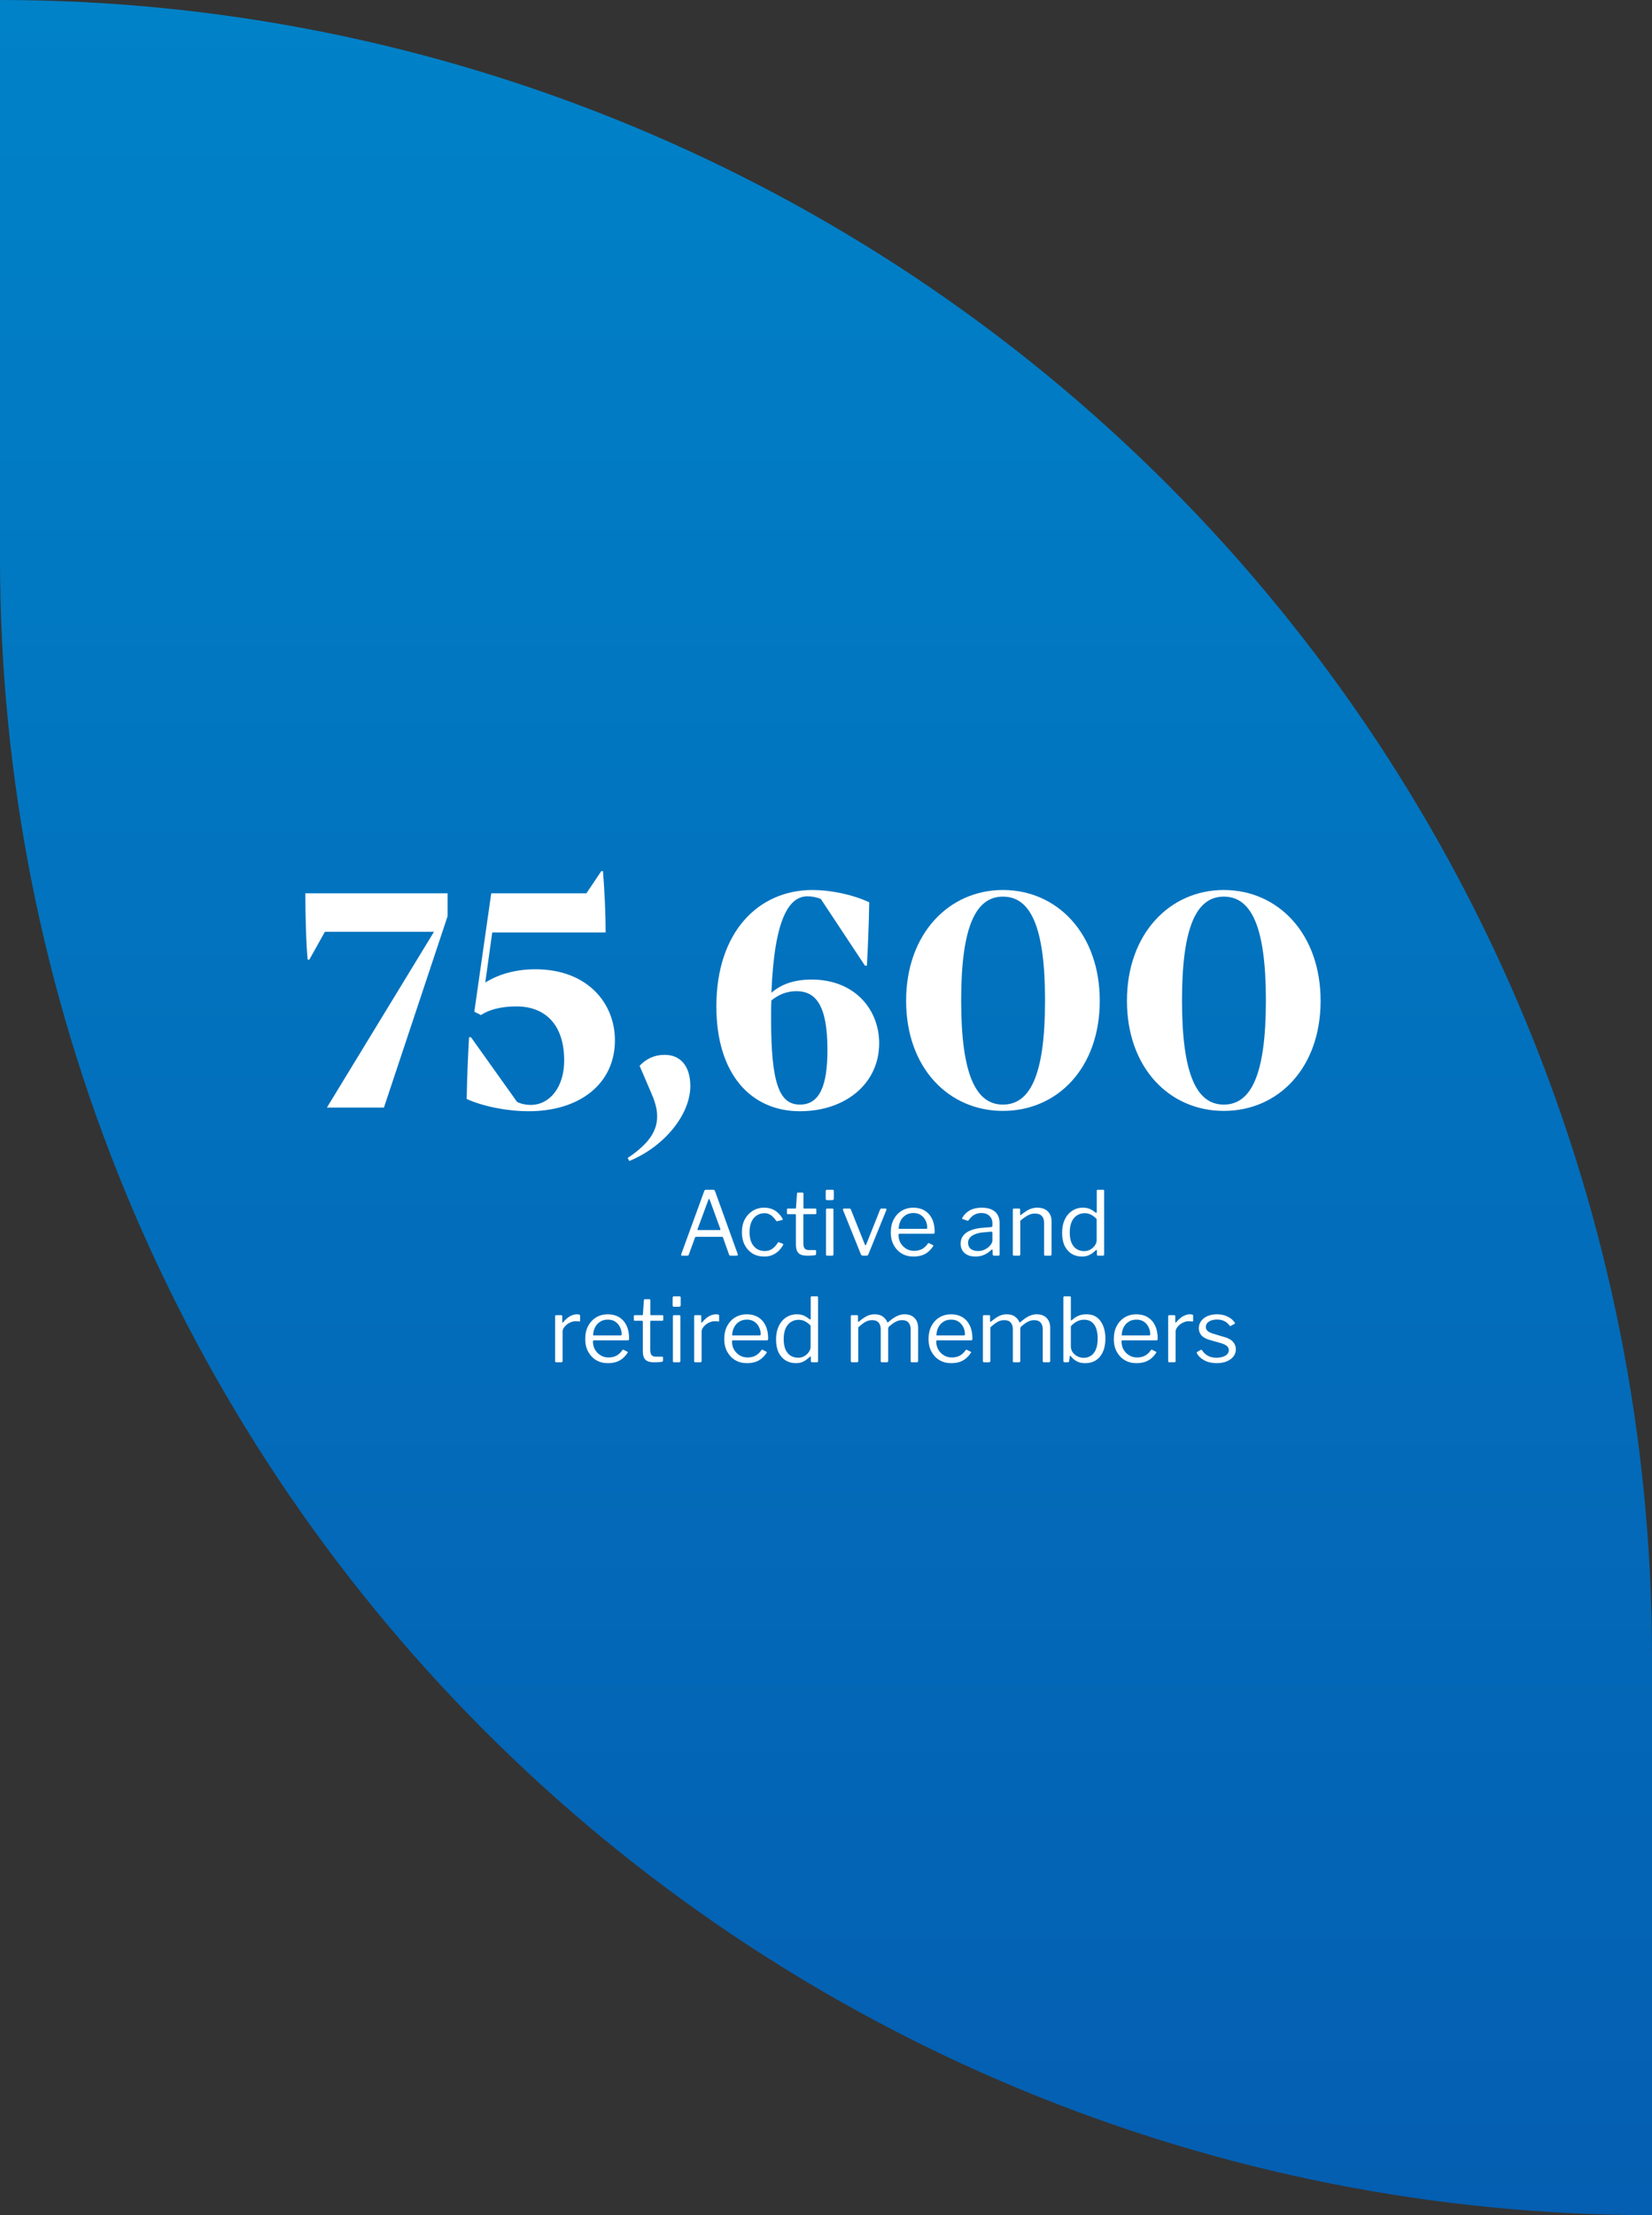 <svg width="279" height="374" viewBox="0 0 279 374" fill="none" xmlns="http://www.w3.org/2000/svg">
<rect x="0" y="0" width="279" height="374" fill="#333333" stroke="none"/>
<g clip-path="url(#clip0_369_5248)">
<path d="M0 0V94.356C-0.003 131.078 7.211 167.441 21.23 201.369C35.25 235.297 55.8 266.125 81.708 292.093C107.616 318.06 138.374 338.659 172.225 352.713C206.077 366.767 242.359 374 279 374L279 279.618C279 205.459 249.605 134.337 197.283 81.898C144.96 29.46 73.995 0 0 0Z" fill="url(#paint0_linear_369_5248)"/>
<path d="M51.568 150.824C51.568 154.072 51.68 159.168 51.96 162.024H52.24L54.872 157.32H73.296L55.208 187H64.84L75.592 154.688V150.824H51.568ZM90.411 163.648C87.331 163.648 84.363 164.376 81.955 165.888L83.131 157.432H102.283C102.283 154.128 102.115 150.712 101.835 147.072H101.555L99.035 150.824H82.963L80.107 170.816L81.227 171.376C82.571 170.48 84.587 169.92 87.219 169.92C92.091 169.92 95.283 173 95.283 179.048C95.283 183.584 92.819 186.552 89.627 186.552C88.843 186.552 88.003 186.384 87.331 186.048L79.547 175.128H79.211C79.043 178.264 78.875 181.792 78.819 185.544C81.339 186.72 85.483 187.616 89.291 187.616C97.859 187.616 103.851 183.024 103.851 175.632C103.851 169.36 99.203 163.648 90.411 163.648ZM106.283 196.016C112.275 193.552 116.587 188.12 116.587 183.36C116.587 180 114.907 178.096 112.275 178.096C110.483 178.096 109.139 178.768 108.019 179.944L110.035 184.648C111.995 189.072 111.043 192.152 106.003 195.512L106.283 196.016ZM137.057 165.384C133.865 165.384 131.737 166.336 130.281 167.624C130.785 154.8 133.361 151.328 136.385 151.328C137.113 151.328 137.953 151.496 138.625 151.776L146.073 163.032H146.409C146.577 159.896 146.745 156.088 146.801 152.336C143.889 150.992 140.193 150.264 137.225 150.264C128.097 150.264 120.985 157.32 120.985 169.92C120.985 181.4 126.865 187.616 135.097 187.616C142.769 187.616 148.481 182.968 148.481 176.136C148.481 170.48 144.393 165.384 137.057 165.384ZM135.097 186.496C131.625 186.496 130.225 182.968 130.225 171.992C130.225 170.928 130.225 169.864 130.281 168.912C131.345 168.016 132.801 167.344 134.481 167.344C137.729 167.344 139.745 169.64 139.745 177.256C139.745 183.136 138.513 186.496 135.097 186.496ZM169.382 187.56C178.622 187.56 185.734 180.28 185.734 168.968C185.734 157.656 178.566 150.264 169.382 150.264C160.254 150.264 153.03 157.656 153.03 168.968C153.03 180.28 160.198 187.56 169.382 187.56ZM169.382 186.496C164.846 186.496 162.326 181.512 162.326 168.912C162.326 156.312 164.846 151.384 169.382 151.384C173.974 151.384 176.494 156.312 176.494 168.912C176.494 181.512 173.974 186.496 169.382 186.496ZM206.679 187.56C215.919 187.56 223.031 180.28 223.031 168.968C223.031 157.656 215.863 150.264 206.679 150.264C197.551 150.264 190.327 157.656 190.327 168.968C190.327 180.28 197.495 187.56 206.679 187.56ZM206.679 186.496C202.143 186.496 199.623 181.512 199.623 168.912C199.623 156.312 202.143 151.384 206.679 151.384C211.271 151.384 213.791 156.312 213.791 168.912C213.791 181.512 211.271 186.496 206.679 186.496Z" fill="white"/>
<path d="M115.189 212C115.129 212 115.084 211.98 115.054 211.94C115.034 211.89 115.034 211.825 115.054 211.745L118.939 201.08C118.969 201.01 119.004 200.96 119.044 200.93C119.084 200.89 119.149 200.87 119.239 200.87H120.409C120.589 200.87 120.704 200.945 120.754 201.095L124.594 211.745C124.614 211.805 124.609 211.865 124.579 211.925C124.559 211.975 124.514 212 124.444 212H123.379C123.259 212 123.179 211.95 123.139 211.85L122.104 208.94C122.084 208.9 122.064 208.87 122.044 208.85C122.024 208.83 121.984 208.82 121.924 208.82H117.559C117.469 208.82 117.409 208.86 117.379 208.94L116.314 211.865C116.304 211.905 116.279 211.94 116.239 211.97C116.209 211.99 116.159 212 116.089 212H115.189ZM121.534 207.68C121.654 207.68 121.694 207.615 121.654 207.485L119.854 202.55C119.814 202.46 119.774 202.415 119.734 202.415C119.704 202.415 119.674 202.46 119.644 202.55L117.814 207.515C117.764 207.625 117.794 207.68 117.904 207.68H121.534ZM129.059 203.9C129.579 203.9 130.034 203.985 130.424 204.155C130.824 204.315 131.164 204.54 131.444 204.83C131.734 205.11 131.974 205.42 132.164 205.76C132.224 205.88 132.199 205.955 132.089 205.985L131.264 206.18C131.194 206.21 131.129 206.18 131.069 206.09C130.869 205.8 130.669 205.565 130.469 205.385C130.279 205.205 130.074 205.07 129.854 204.98C129.634 204.88 129.394 204.83 129.134 204.83C128.624 204.83 128.174 204.96 127.784 205.22C127.404 205.47 127.109 205.835 126.899 206.315C126.689 206.795 126.584 207.365 126.584 208.025C126.584 208.695 126.689 209.27 126.899 209.75C127.119 210.23 127.419 210.595 127.799 210.845C128.189 211.095 128.644 211.22 129.164 211.22C129.644 211.22 130.059 211.1 130.409 210.86C130.759 210.62 131.079 210.27 131.369 209.81C131.399 209.76 131.424 209.735 131.444 209.735C131.474 209.725 131.514 209.73 131.564 209.75L132.209 209.99C132.279 210.02 132.299 210.085 132.269 210.185C132.119 210.445 131.944 210.695 131.744 210.935C131.544 211.175 131.309 211.385 131.039 211.565C130.779 211.745 130.484 211.89 130.154 212C129.824 212.1 129.459 212.15 129.059 212.15C128.319 212.15 127.664 211.98 127.094 211.64C126.534 211.29 126.094 210.81 125.774 210.2C125.454 209.58 125.294 208.865 125.294 208.055C125.294 207.235 125.454 206.515 125.774 205.895C126.104 205.275 126.549 204.79 127.109 204.44C127.679 204.08 128.329 203.9 129.059 203.9ZM135.798 204.995C135.718 204.995 135.678 205.035 135.678 205.115V209.87C135.678 210.34 135.758 210.655 135.918 210.815C136.078 210.975 136.318 211.055 136.638 211.055H137.673C137.723 211.055 137.763 211.07 137.793 211.1C137.823 211.12 137.838 211.16 137.838 211.22L137.823 211.73C137.823 211.83 137.763 211.895 137.643 211.925C137.543 211.945 137.398 211.96 137.208 211.97C137.028 211.98 136.848 211.99 136.668 212C136.498 212 136.353 212 136.233 212C135.603 212 135.143 211.855 134.853 211.565C134.563 211.265 134.418 210.795 134.418 210.155V205.145C134.418 205.045 134.368 204.995 134.268 204.995H133.068C132.958 204.995 132.903 204.94 132.903 204.83V204.2C132.903 204.1 132.953 204.05 133.053 204.05H134.328C134.398 204.05 134.433 204.01 134.433 203.93L134.598 201.545C134.608 201.415 134.663 201.35 134.763 201.35H135.513C135.633 201.35 135.693 201.42 135.693 201.56V203.93C135.693 204.01 135.733 204.05 135.813 204.05H137.703C137.813 204.05 137.868 204.095 137.868 204.185V204.83C137.868 204.94 137.813 204.995 137.703 204.995H135.798ZM140.759 211.745C140.759 211.845 140.739 211.915 140.699 211.955C140.669 211.985 140.599 212 140.489 212H139.724C139.634 212 139.574 211.985 139.544 211.955C139.514 211.925 139.499 211.87 139.499 211.79V204.26C139.499 204.12 139.559 204.05 139.679 204.05H140.594C140.704 204.05 140.759 204.115 140.759 204.245V211.745ZM140.819 202.34C140.819 202.53 140.729 202.625 140.549 202.625H139.679C139.589 202.625 139.529 202.605 139.499 202.565C139.469 202.515 139.454 202.45 139.454 202.37V201.11C139.454 200.95 139.524 200.87 139.664 200.87H140.609C140.749 200.87 140.819 200.945 140.819 201.095V202.34ZM149.553 204.05C149.623 204.05 149.673 204.075 149.703 204.125C149.733 204.165 149.733 204.215 149.703 204.275L146.658 211.775C146.608 211.925 146.493 212 146.313 212H145.773C145.583 212 145.458 211.93 145.398 211.79L142.368 204.275C142.348 204.215 142.353 204.165 142.383 204.125C142.413 204.075 142.463 204.05 142.533 204.05H143.463C143.523 204.05 143.573 204.065 143.613 204.095C143.653 204.115 143.683 204.155 143.703 204.215L146.058 210.11C146.128 210.3 146.208 210.295 146.298 210.095L148.638 204.215C148.658 204.155 148.683 204.115 148.713 204.095C148.753 204.065 148.803 204.05 148.863 204.05H149.553ZM151.75 208.52C151.75 209.01 151.865 209.46 152.095 209.87C152.335 210.27 152.65 210.59 153.04 210.83C153.44 211.07 153.885 211.19 154.375 211.19C154.875 211.19 155.32 211.09 155.71 210.89C156.1 210.68 156.435 210.365 156.715 209.945C156.755 209.905 156.785 209.885 156.805 209.885C156.835 209.875 156.875 209.88 156.925 209.9L157.555 210.215C157.645 210.265 157.655 210.335 157.585 210.425C157.315 210.825 157.015 211.155 156.685 211.415C156.365 211.665 156.005 211.85 155.605 211.97C155.205 212.09 154.755 212.15 154.255 212.15C153.515 212.15 152.86 211.98 152.29 211.64C151.72 211.3 151.27 210.825 150.94 210.215C150.61 209.605 150.445 208.9 150.445 208.1C150.445 207.23 150.61 206.485 150.94 205.865C151.28 205.235 151.735 204.75 152.305 204.41C152.885 204.07 153.53 203.9 154.24 203.9C154.97 203.9 155.605 204.06 156.145 204.38C156.685 204.7 157.105 205.165 157.405 205.775C157.705 206.385 157.855 207.12 157.855 207.98C157.855 208.05 157.845 208.12 157.825 208.19C157.815 208.26 157.75 208.295 157.63 208.295H151.885C151.845 208.295 151.81 208.32 151.78 208.37C151.76 208.41 151.75 208.46 151.75 208.52ZM156.34 207.47C156.45 207.47 156.52 207.46 156.55 207.44C156.58 207.41 156.595 207.35 156.595 207.26C156.595 206.83 156.5 206.43 156.31 206.06C156.13 205.68 155.865 205.375 155.515 205.145C155.175 204.915 154.76 204.8 154.27 204.8C153.73 204.8 153.275 204.93 152.905 205.19C152.535 205.44 152.255 205.77 152.065 206.18C151.875 206.59 151.78 207.02 151.78 207.47H156.34ZM167.409 211.04C167.039 211.4 166.634 211.675 166.194 211.865C165.764 212.055 165.279 212.15 164.739 212.15C163.959 212.15 163.344 211.95 162.894 211.55C162.454 211.15 162.234 210.625 162.234 209.975C162.234 209.445 162.384 208.99 162.684 208.61C162.984 208.22 163.429 207.915 164.019 207.695C164.609 207.465 165.334 207.325 166.194 207.275L167.364 207.185C167.424 207.175 167.479 207.155 167.529 207.125C167.579 207.095 167.604 207.04 167.604 206.96V206.555C167.604 206.015 167.434 205.59 167.094 205.28C166.764 204.96 166.314 204.8 165.744 204.8C165.304 204.8 164.904 204.9 164.544 205.1C164.194 205.3 163.879 205.6 163.599 206C163.559 206.05 163.524 206.085 163.494 206.105C163.474 206.115 163.434 206.11 163.374 206.09L162.564 205.82C162.534 205.8 162.509 205.775 162.489 205.745C162.479 205.715 162.494 205.66 162.534 205.58C162.834 205.06 163.254 204.65 163.794 204.35C164.344 204.05 165.014 203.9 165.804 203.9C166.474 203.9 167.029 204.005 167.469 204.215C167.919 204.415 168.254 204.71 168.474 205.1C168.704 205.48 168.819 205.935 168.819 206.465V211.775C168.819 211.865 168.804 211.925 168.774 211.955C168.744 211.985 168.694 212 168.624 212H167.859C167.789 212 167.739 211.98 167.709 211.94C167.679 211.89 167.659 211.83 167.649 211.76L167.634 211.07C167.604 210.93 167.529 210.92 167.409 211.04ZM167.604 208.19C167.604 208.02 167.534 207.94 167.394 207.95L166.404 208.04C165.944 208.06 165.534 208.12 165.174 208.22C164.814 208.31 164.509 208.43 164.259 208.58C164.009 208.73 163.819 208.91 163.689 209.12C163.559 209.32 163.494 209.555 163.494 209.825C163.494 210.265 163.644 210.61 163.944 210.86C164.254 211.1 164.669 211.22 165.189 211.22C165.509 211.22 165.814 211.165 166.104 211.055C166.404 210.935 166.664 210.785 166.884 210.605C167.114 210.415 167.289 210.22 167.409 210.02C167.539 209.82 167.604 209.625 167.604 209.435V208.19ZM171.261 212C171.121 212 171.051 211.935 171.051 211.805V204.245C171.051 204.115 171.106 204.05 171.216 204.05H172.116C172.226 204.05 172.281 204.105 172.281 204.215V205.085C172.281 205.135 172.291 205.165 172.311 205.175C172.331 205.185 172.366 205.17 172.416 205.13C172.746 204.87 173.051 204.65 173.331 204.47C173.621 204.28 173.916 204.14 174.216 204.05C174.516 203.95 174.836 203.9 175.176 203.9C175.956 203.9 176.551 204.11 176.961 204.53C177.381 204.95 177.591 205.495 177.591 206.165V211.76C177.591 211.92 177.516 212 177.366 212H176.526C176.456 212 176.406 211.985 176.376 211.955C176.346 211.915 176.331 211.865 176.331 211.805V206.45C176.331 205.96 176.206 205.58 175.956 205.31C175.706 205.03 175.311 204.89 174.771 204.89C174.481 204.89 174.206 204.94 173.946 205.04C173.696 205.13 173.441 205.265 173.181 205.445C172.921 205.615 172.631 205.835 172.311 206.105V211.775C172.311 211.925 172.236 212 172.086 212H171.261ZM185.466 212C185.396 212 185.341 211.985 185.301 211.955C185.271 211.915 185.256 211.86 185.256 211.79V211.16C185.256 211.08 185.236 211.035 185.196 211.025C185.166 211.015 185.121 211.04 185.061 211.1C184.951 211.2 184.791 211.335 184.581 211.505C184.381 211.675 184.126 211.825 183.816 211.955C183.506 212.085 183.136 212.15 182.706 212.15C182.076 212.15 181.511 212 181.011 211.7C180.511 211.4 180.111 210.955 179.811 210.365C179.521 209.765 179.376 209.025 179.376 208.145C179.376 207.295 179.521 206.555 179.811 205.925C180.111 205.285 180.526 204.79 181.056 204.44C181.596 204.08 182.206 203.9 182.886 203.9C183.376 203.9 183.786 203.98 184.116 204.14C184.446 204.3 184.736 204.485 184.986 204.695C185.076 204.765 185.136 204.795 185.166 204.785C185.206 204.765 185.226 204.7 185.226 204.59V201.065C185.226 200.935 185.281 200.87 185.391 200.87H186.306C186.416 200.87 186.471 200.935 186.471 201.065V211.76C186.471 211.85 186.456 211.915 186.426 211.955C186.396 211.985 186.331 212 186.231 212H185.466ZM185.211 205.805C184.901 205.495 184.586 205.255 184.266 205.085C183.946 204.915 183.586 204.83 183.186 204.83C182.706 204.83 182.271 204.955 181.881 205.205C181.501 205.445 181.201 205.81 180.981 206.3C180.771 206.79 180.666 207.39 180.666 208.1C180.666 208.83 180.776 209.43 180.996 209.9C181.216 210.36 181.511 210.7 181.881 210.92C182.251 211.13 182.656 211.235 183.096 211.235C183.506 211.235 183.866 211.14 184.176 210.95C184.496 210.76 184.746 210.525 184.926 210.245C185.116 209.965 185.211 209.69 185.211 209.42V205.805ZM93.962 230C93.892 230 93.837 229.985 93.797 229.955C93.767 229.915 93.752 229.865 93.752 229.805V222.245C93.752 222.115 93.807 222.05 93.917 222.05H94.787C94.897 222.05 94.952 222.105 94.952 222.215V223.19C94.952 223.25 94.967 223.285 94.997 223.295C95.027 223.305 95.067 223.285 95.117 223.235C95.377 222.925 95.632 222.675 95.882 222.485C96.142 222.285 96.402 222.14 96.662 222.05C96.922 221.95 97.182 221.9 97.442 221.9C97.792 221.9 97.967 221.965 97.967 222.095V222.995C97.967 223.095 97.922 223.135 97.832 223.115C97.742 223.105 97.637 223.095 97.517 223.085C97.407 223.075 97.287 223.07 97.157 223.07C96.937 223.07 96.702 223.12 96.452 223.22C96.202 223.31 95.967 223.44 95.747 223.61C95.537 223.78 95.362 223.97 95.222 224.18C95.082 224.39 95.012 224.6 95.012 224.81V229.775C95.012 229.925 94.937 230 94.787 230H93.962ZM100.143 226.52C100.143 227.01 100.258 227.46 100.488 227.87C100.728 228.27 101.043 228.59 101.433 228.83C101.833 229.07 102.278 229.19 102.768 229.19C103.268 229.19 103.713 229.09 104.103 228.89C104.493 228.68 104.828 228.365 105.108 227.945C105.148 227.905 105.178 227.885 105.198 227.885C105.228 227.875 105.268 227.88 105.318 227.9L105.948 228.215C106.038 228.265 106.048 228.335 105.978 228.425C105.708 228.825 105.408 229.155 105.078 229.415C104.758 229.665 104.398 229.85 103.998 229.97C103.598 230.09 103.148 230.15 102.648 230.15C101.908 230.15 101.253 229.98 100.683 229.64C100.113 229.3 99.663 228.825 99.333 228.215C99.003 227.605 98.838 226.9 98.838 226.1C98.838 225.23 99.003 224.485 99.333 223.865C99.673 223.235 100.128 222.75 100.698 222.41C101.278 222.07 101.923 221.9 102.633 221.9C103.363 221.9 103.998 222.06 104.538 222.38C105.078 222.7 105.498 223.165 105.798 223.775C106.098 224.385 106.248 225.12 106.248 225.98C106.248 226.05 106.238 226.12 106.218 226.19C106.208 226.26 106.143 226.295 106.023 226.295H100.278C100.238 226.295 100.203 226.32 100.173 226.37C100.153 226.41 100.143 226.46 100.143 226.52ZM104.733 225.47C104.843 225.47 104.913 225.46 104.943 225.44C104.973 225.41 104.988 225.35 104.988 225.26C104.988 224.83 104.893 224.43 104.703 224.06C104.523 223.68 104.258 223.375 103.908 223.145C103.568 222.915 103.153 222.8 102.663 222.8C102.123 222.8 101.668 222.93 101.298 223.19C100.928 223.44 100.648 223.77 100.458 224.18C100.268 224.59 100.173 225.02 100.173 225.47H104.733ZM109.943 222.995C109.863 222.995 109.823 223.035 109.823 223.115V227.87C109.823 228.34 109.903 228.655 110.063 228.815C110.223 228.975 110.463 229.055 110.783 229.055H111.818C111.868 229.055 111.908 229.07 111.938 229.1C111.968 229.12 111.983 229.16 111.983 229.22L111.968 229.73C111.968 229.83 111.908 229.895 111.788 229.925C111.688 229.945 111.543 229.96 111.353 229.97C111.173 229.98 110.993 229.99 110.813 230C110.643 230 110.498 230 110.378 230C109.748 230 109.288 229.855 108.998 229.565C108.708 229.265 108.563 228.795 108.563 228.155V223.145C108.563 223.045 108.513 222.995 108.413 222.995H107.213C107.103 222.995 107.048 222.94 107.048 222.83V222.2C107.048 222.1 107.098 222.05 107.198 222.05H108.473C108.543 222.05 108.578 222.01 108.578 221.93L108.743 219.545C108.753 219.415 108.808 219.35 108.908 219.35H109.658C109.778 219.35 109.838 219.42 109.838 219.56V221.93C109.838 222.01 109.878 222.05 109.958 222.05H111.848C111.958 222.05 112.013 222.095 112.013 222.185V222.83C112.013 222.94 111.958 222.995 111.848 222.995H109.943ZM114.904 229.745C114.904 229.845 114.884 229.915 114.844 229.955C114.814 229.985 114.744 230 114.634 230H113.869C113.779 230 113.719 229.985 113.689 229.955C113.659 229.925 113.644 229.87 113.644 229.79V222.26C113.644 222.12 113.704 222.05 113.824 222.05H114.739C114.849 222.05 114.904 222.115 114.904 222.245V229.745ZM114.964 220.34C114.964 220.53 114.874 220.625 114.694 220.625H113.824C113.734 220.625 113.674 220.605 113.644 220.565C113.614 220.515 113.599 220.45 113.599 220.37V219.11C113.599 218.95 113.669 218.87 113.809 218.87H114.754C114.894 218.87 114.964 218.945 114.964 219.095V220.34ZM117.443 230C117.373 230 117.318 229.985 117.278 229.955C117.248 229.915 117.233 229.865 117.233 229.805V222.245C117.233 222.115 117.288 222.05 117.398 222.05H118.268C118.378 222.05 118.433 222.105 118.433 222.215V223.19C118.433 223.25 118.448 223.285 118.478 223.295C118.508 223.305 118.548 223.285 118.598 223.235C118.858 222.925 119.113 222.675 119.363 222.485C119.623 222.285 119.883 222.14 120.143 222.05C120.403 221.95 120.663 221.9 120.923 221.9C121.273 221.9 121.448 221.965 121.448 222.095V222.995C121.448 223.095 121.403 223.135 121.313 223.115C121.223 223.105 121.118 223.095 120.998 223.085C120.888 223.075 120.768 223.07 120.638 223.07C120.418 223.07 120.183 223.12 119.933 223.22C119.683 223.31 119.448 223.44 119.228 223.61C119.018 223.78 118.843 223.97 118.703 224.18C118.563 224.39 118.493 224.6 118.493 224.81V229.775C118.493 229.925 118.418 230 118.268 230H117.443ZM123.625 226.52C123.625 227.01 123.74 227.46 123.97 227.87C124.21 228.27 124.525 228.59 124.915 228.83C125.315 229.07 125.76 229.19 126.25 229.19C126.75 229.19 127.195 229.09 127.585 228.89C127.975 228.68 128.31 228.365 128.59 227.945C128.63 227.905 128.66 227.885 128.68 227.885C128.71 227.875 128.75 227.88 128.8 227.9L129.43 228.215C129.52 228.265 129.53 228.335 129.46 228.425C129.19 228.825 128.89 229.155 128.56 229.415C128.24 229.665 127.88 229.85 127.48 229.97C127.08 230.09 126.63 230.15 126.13 230.15C125.39 230.15 124.735 229.98 124.165 229.64C123.595 229.3 123.145 228.825 122.815 228.215C122.485 227.605 122.32 226.9 122.32 226.1C122.32 225.23 122.485 224.485 122.815 223.865C123.155 223.235 123.61 222.75 124.18 222.41C124.76 222.07 125.405 221.9 126.115 221.9C126.845 221.9 127.48 222.06 128.02 222.38C128.56 222.7 128.98 223.165 129.28 223.775C129.58 224.385 129.73 225.12 129.73 225.98C129.73 226.05 129.72 226.12 129.7 226.19C129.69 226.26 129.625 226.295 129.505 226.295H123.76C123.72 226.295 123.685 226.32 123.655 226.37C123.635 226.41 123.625 226.46 123.625 226.52ZM128.215 225.47C128.325 225.47 128.395 225.46 128.425 225.44C128.455 225.41 128.47 225.35 128.47 225.26C128.47 224.83 128.375 224.43 128.185 224.06C128.005 223.68 127.74 223.375 127.39 223.145C127.05 222.915 126.635 222.8 126.145 222.8C125.605 222.8 125.15 222.93 124.78 223.19C124.41 223.44 124.13 223.77 123.94 224.18C123.75 224.59 123.655 225.02 123.655 225.47H128.215ZM137.156 230C137.086 230 137.031 229.985 136.991 229.955C136.961 229.915 136.946 229.86 136.946 229.79V229.16C136.946 229.08 136.926 229.035 136.886 229.025C136.856 229.015 136.811 229.04 136.751 229.1C136.641 229.2 136.481 229.335 136.271 229.505C136.071 229.675 135.816 229.825 135.506 229.955C135.196 230.085 134.826 230.15 134.396 230.15C133.766 230.15 133.201 230 132.701 229.7C132.201 229.4 131.801 228.955 131.501 228.365C131.211 227.765 131.066 227.025 131.066 226.145C131.066 225.295 131.211 224.555 131.501 223.925C131.801 223.285 132.216 222.79 132.746 222.44C133.286 222.08 133.896 221.9 134.576 221.9C135.066 221.9 135.476 221.98 135.806 222.14C136.136 222.3 136.426 222.485 136.676 222.695C136.766 222.765 136.826 222.795 136.856 222.785C136.896 222.765 136.916 222.7 136.916 222.59V219.065C136.916 218.935 136.971 218.87 137.081 218.87H137.996C138.106 218.87 138.161 218.935 138.161 219.065V229.76C138.161 229.85 138.146 229.915 138.116 229.955C138.086 229.985 138.021 230 137.921 230H137.156ZM136.901 223.805C136.591 223.495 136.276 223.255 135.956 223.085C135.636 222.915 135.276 222.83 134.876 222.83C134.396 222.83 133.961 222.955 133.571 223.205C133.191 223.445 132.891 223.81 132.671 224.3C132.461 224.79 132.356 225.39 132.356 226.1C132.356 226.83 132.466 227.43 132.686 227.9C132.906 228.36 133.201 228.7 133.571 228.92C133.941 229.13 134.346 229.235 134.786 229.235C135.196 229.235 135.556 229.14 135.866 228.95C136.186 228.76 136.436 228.525 136.616 228.245C136.806 227.965 136.901 227.69 136.901 227.42V223.805ZM143.898 230C143.758 230 143.688 229.935 143.688 229.805V222.245C143.688 222.115 143.743 222.05 143.853 222.05H144.753C144.853 222.05 144.903 222.105 144.903 222.215V223.085C144.903 223.135 144.913 223.165 144.933 223.175C144.963 223.185 145.003 223.17 145.053 223.13C145.373 222.87 145.668 222.65 145.938 222.47C146.218 222.28 146.498 222.14 146.778 222.05C147.068 221.95 147.378 221.9 147.708 221.9C148.298 221.9 148.768 222.035 149.118 222.305C149.478 222.575 149.718 222.88 149.838 223.22C149.858 223.26 149.888 223.275 149.928 223.265C149.968 223.255 150.008 223.23 150.048 223.19C150.368 222.92 150.668 222.69 150.948 222.5C151.238 222.31 151.528 222.165 151.818 222.065C152.118 221.955 152.433 221.9 152.763 221.9C153.493 221.9 154.058 222.11 154.458 222.53C154.858 222.94 155.058 223.495 155.058 224.195V229.76C155.058 229.92 154.983 230 154.833 230H153.993C153.923 230 153.873 229.985 153.843 229.955C153.813 229.915 153.798 229.865 153.798 229.805V224.45C153.798 223.96 153.678 223.58 153.438 223.31C153.208 223.03 152.843 222.89 152.343 222.89C152.053 222.89 151.773 222.945 151.503 223.055C151.243 223.165 151.003 223.3 150.783 223.46C150.573 223.62 150.383 223.77 150.213 223.91C150.133 223.98 150.078 224.05 150.048 224.12C150.018 224.18 150.003 224.26 150.003 224.36V229.76C150.003 229.92 149.928 230 149.778 230H148.938C148.878 230 148.828 229.985 148.788 229.955C148.758 229.915 148.743 229.865 148.743 229.805V224.45C148.743 223.96 148.628 223.58 148.398 223.31C148.168 223.03 147.803 222.89 147.303 222.89C146.883 222.89 146.498 222.99 146.148 223.19C145.798 223.39 145.398 223.695 144.948 224.105V229.775C144.948 229.925 144.873 230 144.723 230H143.898ZM158.122 226.52C158.122 227.01 158.237 227.46 158.467 227.87C158.707 228.27 159.022 228.59 159.412 228.83C159.812 229.07 160.257 229.19 160.747 229.19C161.247 229.19 161.692 229.09 162.082 228.89C162.472 228.68 162.807 228.365 163.087 227.945C163.127 227.905 163.157 227.885 163.177 227.885C163.207 227.875 163.247 227.88 163.297 227.9L163.927 228.215C164.017 228.265 164.027 228.335 163.957 228.425C163.687 228.825 163.387 229.155 163.057 229.415C162.737 229.665 162.377 229.85 161.977 229.97C161.577 230.09 161.127 230.15 160.627 230.15C159.887 230.15 159.232 229.98 158.662 229.64C158.092 229.3 157.642 228.825 157.312 228.215C156.982 227.605 156.817 226.9 156.817 226.1C156.817 225.23 156.982 224.485 157.312 223.865C157.652 223.235 158.107 222.75 158.677 222.41C159.257 222.07 159.902 221.9 160.612 221.9C161.342 221.9 161.977 222.06 162.517 222.38C163.057 222.7 163.477 223.165 163.777 223.775C164.077 224.385 164.227 225.12 164.227 225.98C164.227 226.05 164.217 226.12 164.197 226.19C164.187 226.26 164.122 226.295 164.002 226.295H158.257C158.217 226.295 158.182 226.32 158.152 226.37C158.132 226.41 158.122 226.46 158.122 226.52ZM162.712 225.47C162.822 225.47 162.892 225.46 162.922 225.44C162.952 225.41 162.967 225.35 162.967 225.26C162.967 224.83 162.872 224.43 162.682 224.06C162.502 223.68 162.237 223.375 161.887 223.145C161.547 222.915 161.132 222.8 160.642 222.8C160.102 222.8 159.647 222.93 159.277 223.19C158.907 223.44 158.627 223.77 158.437 224.18C158.247 224.59 158.152 225.02 158.152 225.47H162.712ZM166.208 230C166.068 230 165.998 229.935 165.998 229.805V222.245C165.998 222.115 166.053 222.05 166.163 222.05H167.063C167.163 222.05 167.213 222.105 167.213 222.215V223.085C167.213 223.135 167.223 223.165 167.243 223.175C167.273 223.185 167.313 223.17 167.363 223.13C167.683 222.87 167.978 222.65 168.248 222.47C168.528 222.28 168.808 222.14 169.088 222.05C169.378 221.95 169.688 221.9 170.018 221.9C170.608 221.9 171.078 222.035 171.428 222.305C171.788 222.575 172.028 222.88 172.148 223.22C172.168 223.26 172.198 223.275 172.238 223.265C172.278 223.255 172.318 223.23 172.358 223.19C172.678 222.92 172.978 222.69 173.258 222.5C173.548 222.31 173.838 222.165 174.128 222.065C174.428 221.955 174.743 221.9 175.073 221.9C175.803 221.9 176.368 222.11 176.768 222.53C177.168 222.94 177.368 223.495 177.368 224.195V229.76C177.368 229.92 177.293 230 177.143 230H176.303C176.233 230 176.183 229.985 176.153 229.955C176.123 229.915 176.108 229.865 176.108 229.805V224.45C176.108 223.96 175.988 223.58 175.748 223.31C175.518 223.03 175.153 222.89 174.653 222.89C174.363 222.89 174.083 222.945 173.813 223.055C173.553 223.165 173.313 223.3 173.093 223.46C172.883 223.62 172.693 223.77 172.523 223.91C172.443 223.98 172.388 224.05 172.358 224.12C172.328 224.18 172.313 224.26 172.313 224.36V229.76C172.313 229.92 172.238 230 172.088 230H171.248C171.188 230 171.138 229.985 171.098 229.955C171.068 229.915 171.053 229.865 171.053 229.805V224.45C171.053 223.96 170.938 223.58 170.708 223.31C170.478 223.03 170.113 222.89 169.613 222.89C169.193 222.89 168.808 222.99 168.458 223.19C168.108 223.39 167.708 223.695 167.258 224.105V229.775C167.258 229.925 167.183 230 167.033 230H166.208ZM179.832 230C179.742 230 179.677 229.98 179.637 229.94C179.607 229.9 179.592 229.84 179.592 229.76V219.08C179.592 218.94 179.652 218.87 179.772 218.87H180.702C180.802 218.87 180.852 218.94 180.852 219.08V222.755C180.852 222.865 180.872 222.925 180.912 222.935C180.952 222.935 181.007 222.905 181.077 222.845C181.167 222.755 181.312 222.635 181.512 222.485C181.722 222.335 181.987 222.2 182.307 222.08C182.637 221.96 183.027 221.9 183.477 221.9C184.207 221.9 184.807 222.08 185.277 222.44C185.747 222.8 186.097 223.29 186.327 223.91C186.567 224.52 186.687 225.21 186.687 225.98C186.687 227.26 186.387 228.275 185.787 229.025C185.187 229.775 184.347 230.15 183.267 230.15C182.807 230.15 182.412 230.08 182.082 229.94C181.762 229.8 181.497 229.635 181.287 229.445C181.077 229.255 180.922 229.095 180.822 228.965C180.782 228.915 180.747 228.895 180.717 228.905C180.687 228.915 180.667 228.95 180.657 229.01L180.582 229.76C180.562 229.92 180.472 230 180.312 230H179.832ZM180.852 227.315C180.852 227.675 180.952 228.005 181.152 228.305C181.362 228.595 181.632 228.825 181.962 228.995C182.292 229.165 182.637 229.25 182.997 229.25C183.447 229.25 183.852 229.14 184.212 228.92C184.572 228.69 184.857 228.335 185.067 227.855C185.277 227.375 185.382 226.76 185.382 226.01C185.382 224.99 185.187 224.205 184.797 223.655C184.407 223.095 183.842 222.815 183.102 222.815C182.632 222.815 182.202 222.925 181.812 223.145C181.432 223.355 181.112 223.615 180.852 223.925V227.315ZM189.411 226.52C189.411 227.01 189.526 227.46 189.756 227.87C189.996 228.27 190.311 228.59 190.701 228.83C191.101 229.07 191.546 229.19 192.036 229.19C192.536 229.19 192.981 229.09 193.371 228.89C193.761 228.68 194.096 228.365 194.376 227.945C194.416 227.905 194.446 227.885 194.466 227.885C194.496 227.875 194.536 227.88 194.586 227.9L195.216 228.215C195.306 228.265 195.316 228.335 195.246 228.425C194.976 228.825 194.676 229.155 194.346 229.415C194.026 229.665 193.666 229.85 193.266 229.97C192.866 230.09 192.416 230.15 191.916 230.15C191.176 230.15 190.521 229.98 189.951 229.64C189.381 229.3 188.931 228.825 188.601 228.215C188.271 227.605 188.106 226.9 188.106 226.1C188.106 225.23 188.271 224.485 188.601 223.865C188.941 223.235 189.396 222.75 189.966 222.41C190.546 222.07 191.191 221.9 191.901 221.9C192.631 221.9 193.266 222.06 193.806 222.38C194.346 222.7 194.766 223.165 195.066 223.775C195.366 224.385 195.516 225.12 195.516 225.98C195.516 226.05 195.506 226.12 195.486 226.19C195.476 226.26 195.411 226.295 195.291 226.295H189.546C189.506 226.295 189.471 226.32 189.441 226.37C189.421 226.41 189.411 226.46 189.411 226.52ZM194.001 225.47C194.111 225.47 194.181 225.46 194.211 225.44C194.241 225.41 194.256 225.35 194.256 225.26C194.256 224.83 194.161 224.43 193.971 224.06C193.791 223.68 193.526 223.375 193.176 223.145C192.836 222.915 192.421 222.8 191.931 222.8C191.391 222.8 190.936 222.93 190.566 223.19C190.196 223.44 189.916 223.77 189.726 224.18C189.536 224.59 189.441 225.02 189.441 225.47H194.001ZM197.497 230C197.427 230 197.372 229.985 197.332 229.955C197.302 229.915 197.287 229.865 197.287 229.805V222.245C197.287 222.115 197.342 222.05 197.452 222.05H198.322C198.432 222.05 198.487 222.105 198.487 222.215V223.19C198.487 223.25 198.502 223.285 198.532 223.295C198.562 223.305 198.602 223.285 198.652 223.235C198.912 222.925 199.167 222.675 199.417 222.485C199.677 222.285 199.937 222.14 200.197 222.05C200.457 221.95 200.717 221.9 200.977 221.9C201.327 221.9 201.502 221.965 201.502 222.095V222.995C201.502 223.095 201.457 223.135 201.367 223.115C201.277 223.105 201.172 223.095 201.052 223.085C200.942 223.075 200.822 223.07 200.692 223.07C200.472 223.07 200.237 223.12 199.987 223.22C199.737 223.31 199.502 223.44 199.282 223.61C199.072 223.78 198.897 223.97 198.757 224.18C198.617 224.39 198.547 224.6 198.547 224.81V229.775C198.547 229.925 198.472 230 198.322 230H197.497ZM207.653 223.805C207.453 223.505 207.173 223.26 206.813 223.07C206.453 222.88 206.023 222.785 205.523 222.785C204.983 222.785 204.533 222.9 204.173 223.13C203.823 223.36 203.648 223.67 203.648 224.06C203.648 224.27 203.728 224.47 203.888 224.66C204.048 224.84 204.373 225.01 204.863 225.17L206.768 225.74C207.458 225.93 207.953 226.205 208.253 226.565C208.563 226.925 208.718 227.34 208.718 227.81C208.718 228.28 208.578 228.69 208.298 229.04C208.018 229.39 207.633 229.665 207.143 229.865C206.653 230.055 206.098 230.15 205.478 230.15C204.688 230.15 203.998 229.995 203.408 229.685C202.818 229.365 202.398 228.97 202.148 228.5C202.118 228.45 202.103 228.405 202.103 228.365C202.103 228.325 202.128 228.29 202.178 228.26L202.763 227.93C202.813 227.9 202.858 227.89 202.898 227.9C202.938 227.9 202.968 227.915 202.988 227.945C203.158 228.205 203.353 228.43 203.573 228.62C203.803 228.81 204.073 228.96 204.383 229.07C204.703 229.18 205.073 229.235 205.493 229.235C205.873 229.225 206.218 229.17 206.528 229.07C206.838 228.97 207.083 228.825 207.263 228.635C207.443 228.435 207.533 228.205 207.533 227.945C207.533 227.675 207.423 227.445 207.203 227.255C206.983 227.055 206.603 226.88 206.063 226.73L204.518 226.295C203.768 226.095 203.238 225.825 202.928 225.485C202.628 225.145 202.473 224.745 202.463 224.285C202.463 223.805 202.593 223.39 202.853 223.04C203.113 222.68 203.473 222.4 203.933 222.2C204.403 222 204.938 221.9 205.538 221.9C206.208 221.9 206.803 222.03 207.323 222.29C207.853 222.54 208.253 222.875 208.523 223.295C208.553 223.335 208.568 223.375 208.568 223.415C208.568 223.445 208.548 223.475 208.508 223.505L207.878 223.85C207.838 223.87 207.798 223.88 207.758 223.88C207.728 223.87 207.693 223.845 207.653 223.805Z" fill="white"/>
</g>
<defs>
<linearGradient id="paint0_linear_369_5248" x1="139.5" y1="0" x2="139.5" y2="374" gradientUnits="userSpaceOnUse">
<stop stop-color="#0082C8"/>
<stop offset="1" stop-color="#045EB1"/>
</linearGradient>
<clipPath id="clip0_369_5248">
<rect width="279" height="374" fill="white" transform="matrix(-1 0 0 1 279 0)"/>
</clipPath>
</defs>
</svg>
